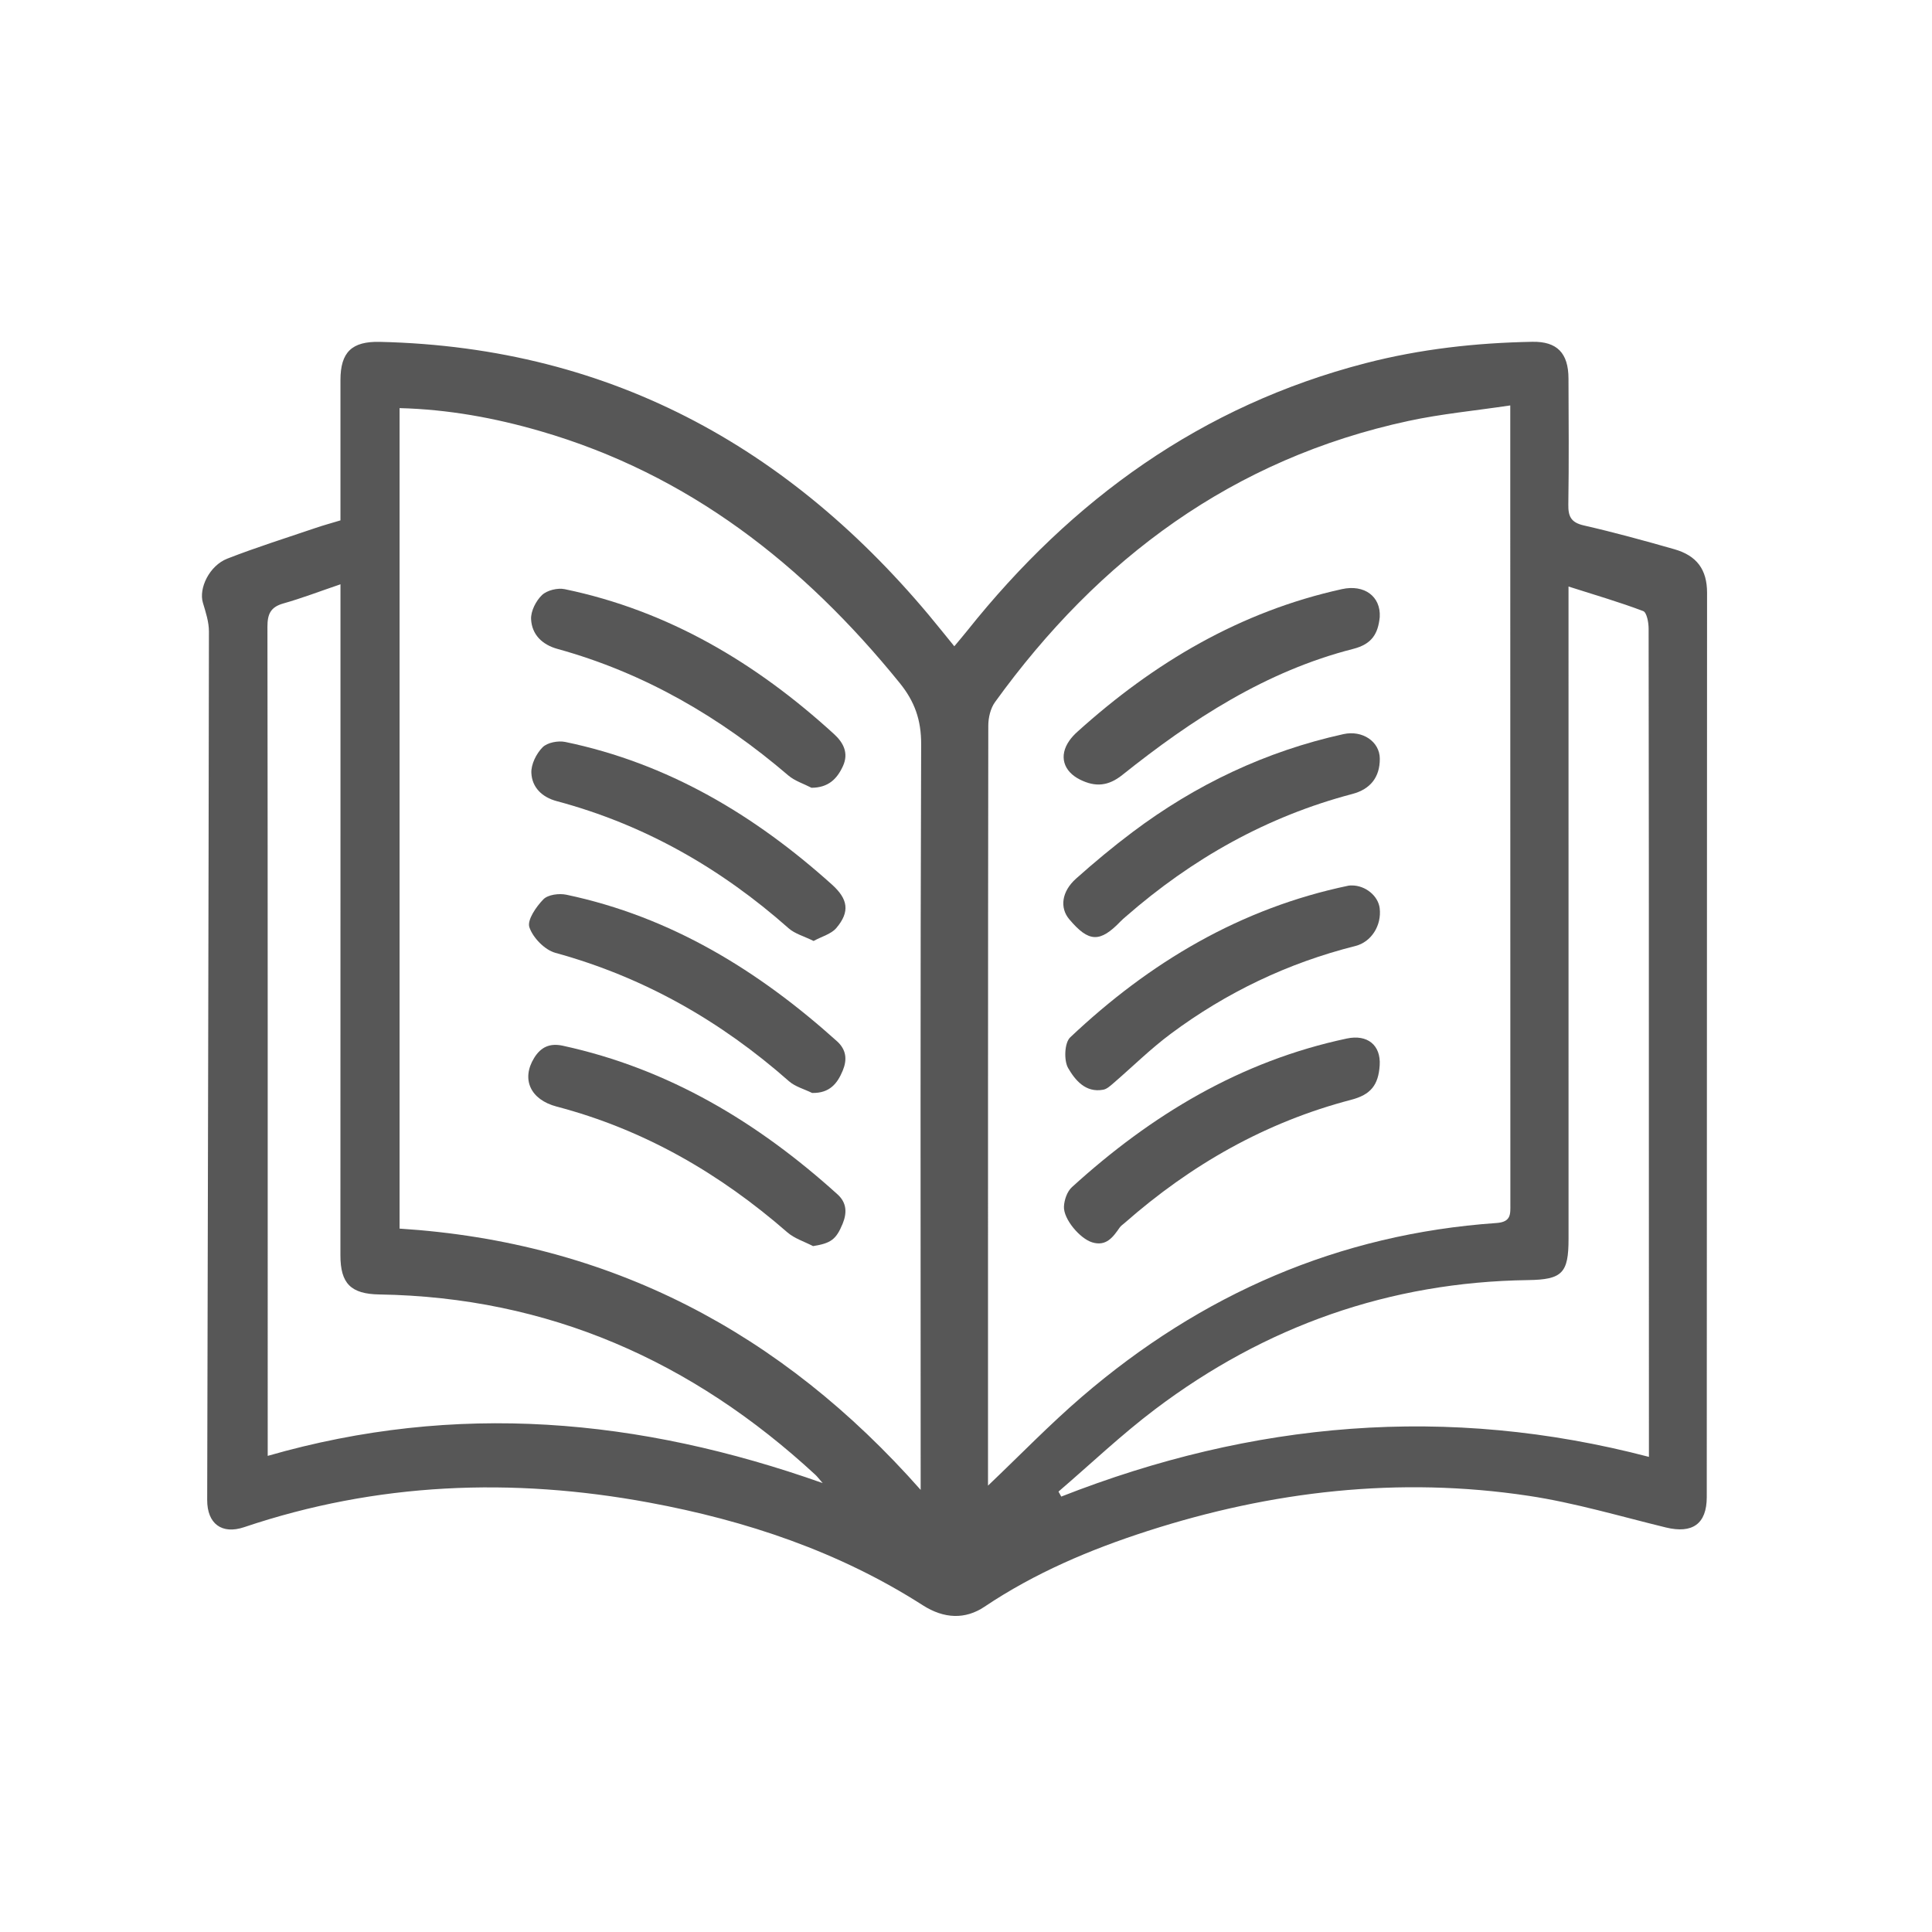 <?xml version="1.0" encoding="utf-8"?>
<!-- Generator: Adobe Illustrator 16.0.0, SVG Export Plug-In . SVG Version: 6.00 Build 0)  -->
<!DOCTYPE svg PUBLIC "-//W3C//DTD SVG 1.1//EN" "http://www.w3.org/Graphics/SVG/1.1/DTD/svg11.dtd">
<svg version="1.1" id="Ebene_1" xmlns="http://www.w3.org/2000/svg" xmlns:xlink="http://www.w3.org/1999/xlink" x="0px" y="0px"
	 width="566.93px" height="566.93px" viewBox="0 0 566.93 566.93" enable-background="new 0 0 566.93 566.93" xml:space="preserve">
<g>
	<path fill-rule="evenodd" clip-rule="evenodd" fill="#575757" d="M99.904,152.701c0-13.848,0-27.497,0-41.147
		c0-8.238,3.336-11.425,11.569-11.236c68.827,1.582,122.698,32.177,165.095,85.054c1.029,1.283,2.071,2.556,3.465,4.276
		c1.406-1.691,2.656-3.142,3.848-4.638c30.673-38.479,68.711-65.985,116.852-78.441c16.043-4.152,32.393-5.967,48.924-6.272
		c7.241-0.134,10.575,3.311,10.602,10.743c0.045,12.328,0.151,24.658-0.047,36.984c-0.058,3.565,0.812,5.307,4.55,6.161
		c8.912,2.036,17.741,4.464,26.536,6.972c6.631,1.892,9.626,5.99,9.626,12.781c-0.01,88.463-0.037,176.926-0.089,265.39
		c-0.005,7.871-4.224,10.79-12.005,8.894c-13.392-3.264-26.697-7.239-40.284-9.285c-38.045-5.731-75.381-1.421-111.873,10.351
		c-16.808,5.423-32.979,12.262-47.791,22.201c-5.607,3.765-11.841,3.569-18.104-0.441c-24.594-15.748-51.799-24.857-80.327-30.135
		c-40.166-7.429-79.847-5.904-118.812,7.225c-6.574,2.216-10.856-1.041-10.842-7.968c0.182-84.952,0.405-169.905,0.509-254.858
		c0.003-2.82-0.947-5.695-1.772-8.45c-1.262-4.21,1.883-10.868,7.171-12.934c8.5-3.321,17.229-6.055,25.875-8.996
		C94.922,154.133,97.314,153.484,99.904,152.701z M270.162,437.197c0-2.137,0-4.273,0-6.409
		c-0.007-70.786-0.123-141.571,0.145-212.356c0.027-7.155-1.893-12.582-6.315-18.037c-28.126-34.697-61.882-61.244-105.41-73.877
		c-13.416-3.895-27.077-6.391-41.329-6.761c0,80.447,0,160.456,0,240.769C179.072,364.472,229.295,390.932,270.162,437.197z
		 M443.176,118.969c-10.516,1.57-20.292,2.489-29.823,4.542c-51.558,11.102-90.925,40.349-121.385,82.531
		c-1.322,1.831-1.957,4.568-1.961,6.884c-0.101,72.649-0.083,145.298-0.083,217.948c0,1.583,0,3.167,0,5.07
		c9.46-8.999,18.116-17.964,27.525-26.055c35.009-30.102,75.373-47.787,121.676-51.005c4.384-0.305,4.08-2.662,4.079-5.59
		c-0.024-68.485-0.024-136.969-0.028-205.453C443.176,138.703,443.176,129.564,443.176,118.969z M483.862,427.507
		c0-3.535,0.001-6.353,0-9.17c-0.006-31.822-0.015-63.644-0.017-95.466c-0.004-46.149,0.015-92.299-0.071-138.448
		c-0.004-1.766-0.545-4.71-1.592-5.106c-6.916-2.621-14.04-4.693-21.914-7.206c0,2.903,0,4.686,0,6.47
		c0.001,61.644,0,123.288,0.007,184.932c0.001,10.063-1.815,11.978-11.886,12.12c-40.65,0.573-77.095,13.492-109.413,37.887
		c-9.899,7.472-18.938,16.085-28.371,24.176c0.271,0.488,0.541,0.977,0.812,1.465C367.473,417.153,424.658,412.008,483.862,427.507z
		 M99.909,171.456c-6.089,2.072-11.349,4.092-16.748,5.618c-3.742,1.058-4.688,3.092-4.683,6.841
		c0.107,79.154,0.08,158.308,0.08,237.462c0,1.76,0,3.52,0,5.838c55.348-15.929,108.971-11.087,162.852,7.985
		c-1.235-1.413-1.626-1.951-2.105-2.395c-36.138-33.418-78.35-52.167-127.987-52.956c-8.353-0.133-11.426-3.19-11.425-11.507
		c0.001-40.993,0.012-81.987,0.017-122.98C99.911,221.044,99.909,196.726,99.909,171.456z"/>
	<path fill-rule="evenodd" clip-rule="evenodd" fill="#575757" d="M238.122,231.166c-2.28-1.184-4.888-1.986-6.79-3.613
		c-20.002-17.112-42.241-30.093-67.741-37.133c-4.528-1.25-7.5-4.22-7.746-8.677c-0.13-2.37,1.415-5.419,3.196-7.124
		c1.476-1.411,4.587-2.165,6.667-1.733c30.523,6.338,56.256,21.72,79.028,42.519c2.745,2.507,4.362,5.568,2.629,9.371
		C245.651,228.541,243.091,231.145,238.122,231.166z"/>
	<path fill-rule="evenodd" clip-rule="evenodd" fill="#575757" d="M238.58,365.661c-2.536-1.327-5.451-2.219-7.549-4.048
		c-19.846-17.294-42.04-30.154-67.651-36.885c-7.834-2.059-10.437-8.123-6.636-14.289c1.984-3.22,4.616-4.402,8.429-3.574
		c31.088,6.756,57.271,22.53,80.59,43.614c2.757,2.494,2.795,5.482,1.489,8.652C245.34,363.771,243.771,364.827,238.58,365.661z"/>
	<path fill-rule="evenodd" clip-rule="evenodd" fill="#575757" d="M238.3,320.715c-2.287-1.129-4.956-1.825-6.802-3.454
		c-20.046-17.681-42.628-30.549-68.532-37.659c-3.117-0.855-6.577-4.423-7.622-7.5c-0.716-2.106,1.983-6.033,4.112-8.208
		c1.348-1.377,4.616-1.794,6.749-1.344c30.689,6.465,56.37,22.278,79.389,42.98c2.778,2.498,3.025,5.418,1.711,8.607
		C245.739,317.937,243.453,320.835,238.3,320.715z"/>
	<path fill-rule="evenodd" clip-rule="evenodd" fill="#575757" d="M238.746,276.119c-2.81-1.39-5.48-2.086-7.322-3.716
		c-19.874-17.592-42.312-30.439-68.041-37.31c-4.347-1.16-7.271-4.048-7.458-8.287c-0.111-2.516,1.46-5.673,3.298-7.525
		c1.386-1.396,4.566-1.995,6.661-1.559c30.148,6.261,55.568,21.465,78.22,41.824c4.718,4.241,5.397,7.953,1.305,12.781
		C243.925,274.078,241.198,274.778,238.746,276.119z"/>
	<path fill-rule="evenodd" clip-rule="evenodd" fill="#575757" d="M404.875,181.079c-0.495,4.859-2.262,7.924-7.782,9.333
		c-25.666,6.551-47.353,20.702-67.753,36.992c-4.104,3.277-7.873,3.612-12.372,1.388c-4.948-2.447-6.311-6.989-3.163-11.474
		c0.662-0.942,1.478-1.804,2.335-2.578c22.474-20.292,47.797-35.299,77.673-41.874C400.332,171.432,405.22,175.001,404.875,181.079z
		"/>
	<path fill-rule="evenodd" clip-rule="evenodd" fill="#575757" d="M404.86,312.605c-0.376,5.846-2.679,8.635-8.37,10.12
		c-25.146,6.566-47.058,19.076-66.484,36.155c-0.501,0.439-1.093,0.822-1.462,1.355c-1.953,2.831-3.957,5.575-8.048,4.323
		c-3.618-1.106-8.447-6.834-8.29-10.484c0.085-1.956,0.932-4.432,2.323-5.698c23.277-21.199,49.508-37.021,80.699-43.633
		C401.249,303.467,405.24,306.68,404.86,312.605z"/>
	<path fill-rule="evenodd" clip-rule="evenodd" fill="#575757" d="M404.894,222.641c0.022,5.409-2.763,8.949-8.054,10.342
		c-25.077,6.602-47.025,18.992-66.481,35.981c-0.502,0.438-1.017,0.865-1.477,1.344c-6.125,6.374-9.372,6.256-15.12-0.561
		c-2.826-3.353-2.26-8.129,2.004-11.93c5.332-4.753,10.842-9.343,16.552-13.635c18.578-13.965,39.146-23.735,61.904-28.759
		C399.78,214.197,404.872,217.593,404.894,222.641z"/>
	<path fill-rule="evenodd" clip-rule="evenodd" fill="#575757" d="M396.714,259.83c3.982,0,7.716,3.065,8.146,6.692
		c0.601,5.048-2.447,9.897-7.136,11.075c-19.775,4.967-37.835,13.612-54.151,25.745c-5.969,4.437-11.295,9.732-16.947,14.596
		c-0.858,0.738-1.831,1.628-2.869,1.825c-5.232,0.99-8.305-2.876-10.313-6.333c-1.299-2.239-1.092-7.422,0.589-9.014
		c23.258-22.004,49.972-37.921,81.686-44.528C396.041,259.821,396.382,259.845,396.714,259.83z"/>
</g>
</svg>
